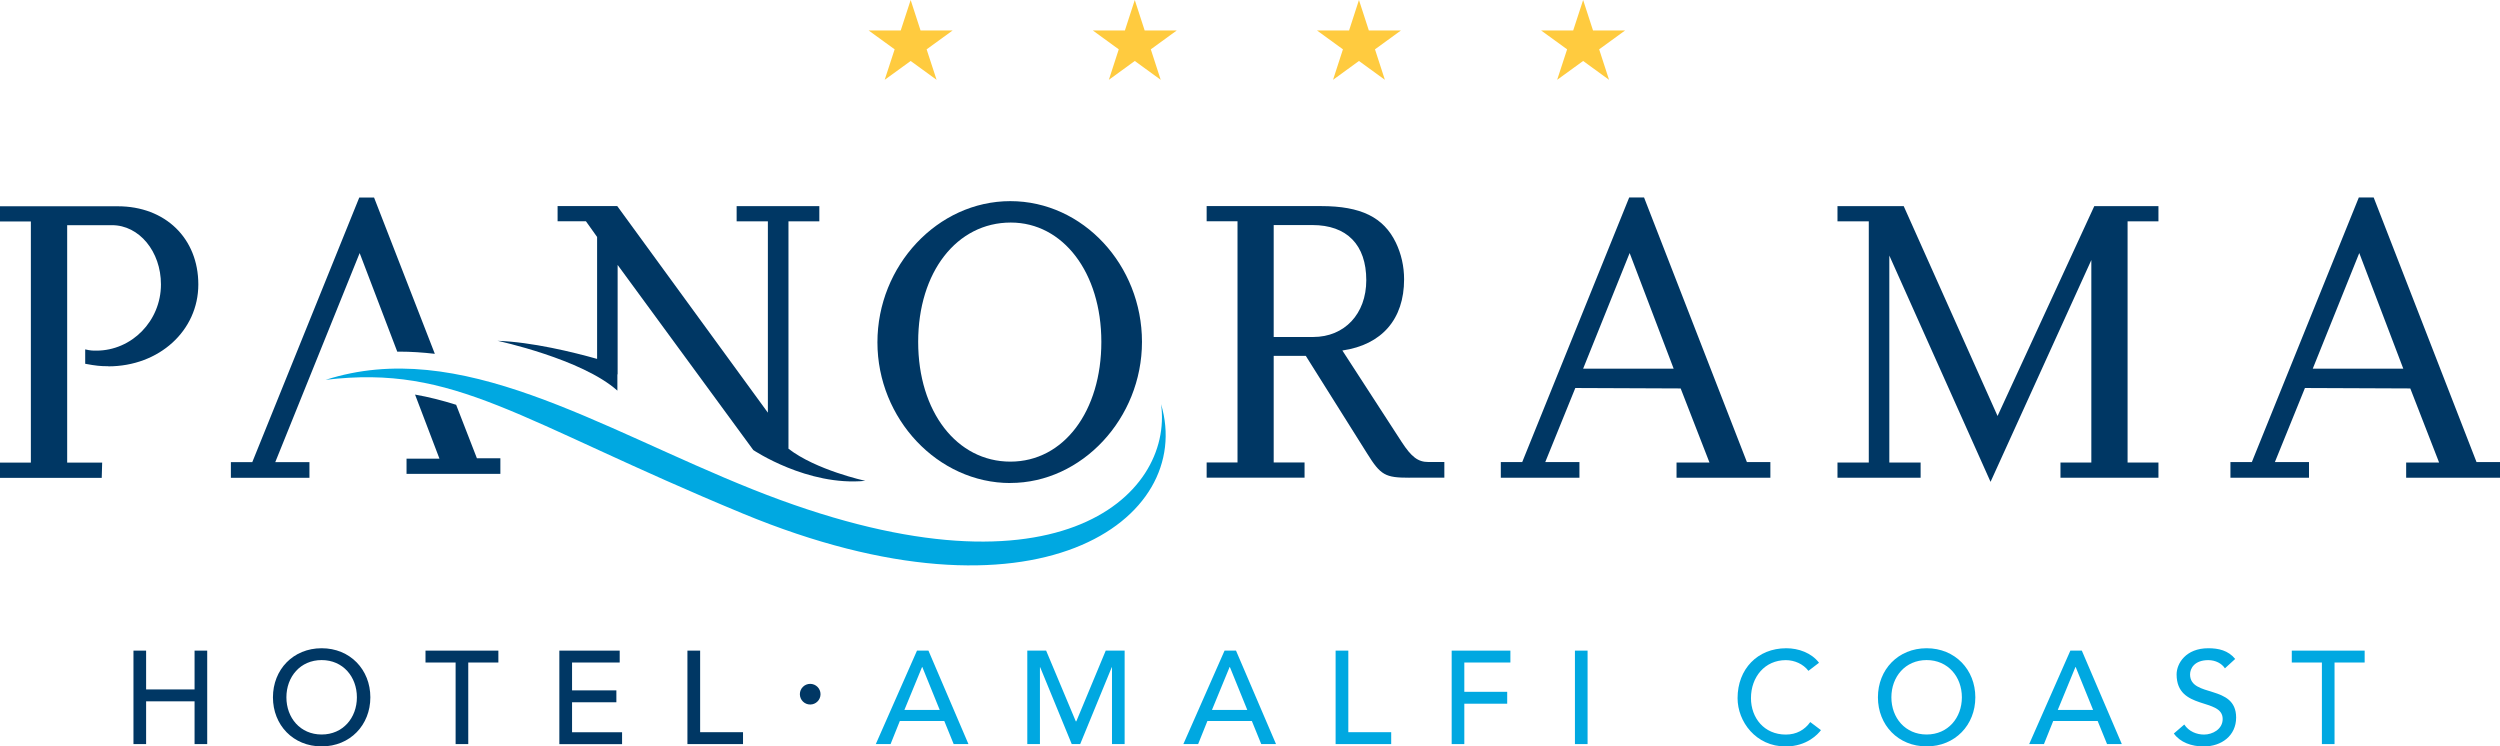 <?xml version="1.0" encoding="UTF-8"?>
<svg id="Livello_1" data-name="Livello 1" xmlns="http://www.w3.org/2000/svg" viewBox="0 0 399.35 119.24">
  <defs>
    <style>
      .cls-1 {
        fill: #003764;
      }

      .cls-1, .cls-2, .cls-3 {
        stroke-width: 0px;
      }

      .cls-2 {
        fill: #00a8e1;
      }

      .cls-3 {
        fill: #ffcb3f;
      }
    </style>
  </defs>
  <g>
    <path class="cls-1" d="m21.32,103.93h2.02v6.2h7.74v-6.2h2.02v14.93h-2.02v-6.83h-7.74v6.83h-2.02v-14.93Z"/>
    <path class="cls-1" d="m43.6,111.39c0-4.43,3.23-7.84,7.78-7.84s7.78,3.42,7.78,7.84-3.23,7.84-7.78,7.84-7.78-3.41-7.78-7.84Zm13.41,0c0-3.27-2.21-5.95-5.63-5.95s-5.63,2.68-5.63,5.95,2.21,5.94,5.63,5.94,5.63-2.68,5.63-5.94Z"/>
    <path class="cls-1" d="m72.78,105.83h-4.81v-1.9h11.64v1.9h-4.81v13.03h-2.02v-13.03Z"/>
    <path class="cls-1" d="m89.35,103.93h9.64v1.9h-7.61v4.45h7.08v1.9h-7.08v4.79h7.99v1.9h-10.02v-14.93Z"/>
    <path class="cls-1" d="m109.82,103.93h2.02v13.03h6.85v1.9h-8.88v-14.93Z"/>
    <path class="cls-2" d="m146.48,103.93h1.83l6.39,14.93h-2.36l-1.5-3.69h-7.1l-1.48,3.69h-2.36l6.58-14.93Zm3.63,9.47l-2.78-6.85h-.04l-2.82,6.85h5.65Z"/>
    <path class="cls-2" d="m164.09,103.93h3.02l4.74,11.3h.08l4.7-11.3h3.02v14.93h-2.02v-12.27h-.04l-5.04,12.27h-1.35l-5.04-12.27h-.04v12.27h-2.02v-14.93Z"/>
    <path class="cls-2" d="m195.61,103.93h1.83l6.39,14.93h-2.36l-1.5-3.69h-7.1l-1.48,3.69h-2.36l6.58-14.93Zm3.63,9.47l-2.78-6.85h-.04l-2.82,6.85h5.65Z"/>
    <path class="cls-2" d="m213.36,103.93h2.02v13.03h6.85v1.9h-8.88v-14.93Z"/>
    <path class="cls-2" d="m231.89,103.93h9.38v1.9h-7.36v4.68h6.85v1.9h-6.85v6.45h-2.02v-14.93Z"/>
    <path class="cls-2" d="m251.58,103.93h2.02v14.93h-2.02v-14.93Z"/>
    <path class="cls-2" d="m288.88,107.16c-.84-1.1-2.23-1.71-3.61-1.71-3.35,0-5.57,2.68-5.57,6.07,0,3.14,2.09,5.82,5.57,5.82,1.71,0,3.02-.76,3.9-2l1.71,1.29c-.44.61-2.23,2.61-5.65,2.61-4.74,0-7.67-3.96-7.67-7.72,0-4.64,3.18-7.97,7.78-7.97,1.96,0,4.03.74,5.23,2.32l-1.69,1.29Z"/>
    <path class="cls-2" d="m299.98,111.39c0-4.43,3.23-7.84,7.78-7.84s7.78,3.42,7.78,7.84-3.23,7.84-7.78,7.84-7.78-3.41-7.78-7.84Zm13.41,0c0-3.27-2.21-5.95-5.63-5.95s-5.63,2.68-5.63,5.95,2.21,5.94,5.63,5.94,5.63-2.68,5.63-5.94Z"/>
    <path class="cls-2" d="m330.72,103.93h1.83l6.39,14.93h-2.36l-1.5-3.69h-7.1l-1.48,3.69h-2.36l6.58-14.93Zm3.63,9.47l-2.78-6.85h-.04l-2.82,6.85h5.65Z"/>
    <path class="cls-2" d="m348.92,115.74c.72,1.1,1.96,1.6,3.16,1.6,1.33,0,2.97-.84,2.97-2.49,0-3.44-7.36-1.31-7.36-7.12,0-1.75,1.48-4.18,5.06-4.18,1.62,0,3.18.34,4.3,1.71l-1.64,1.5c-.51-.78-1.5-1.31-2.66-1.31-2.23,0-2.91,1.35-2.91,2.28,0,3.77,7.36,1.52,7.36,6.89,0,2.89-2.32,4.62-5.19,4.62-1.92,0-3.75-.65-4.76-2.07l1.66-1.43Z"/>
    <path class="cls-2" d="m370.9,105.83h-4.81v-1.9h11.64v1.9h-4.81v13.03h-2.02v-13.03Z"/>
  </g>
  <circle class="cls-1" cx="129.42" cy="110.89" r="1.65"/>
  <g>
    <path class="cls-1" d="m17.29,58.5c-1.25,0-1.97-.07-3.68-.39v-2.3c.85.2,1.18.2,1.78.2,5.65,0,10.32-4.73,10.32-10.58,0-5.26-3.48-9.46-7.82-9.46h-7.16v37.93h5.59l-.07,2.43H0v-2.43h4.93v-38.52H0v-2.43h18.8c7.62,0,12.88,5.13,12.88,12.49s-6.24,13.08-14.39,13.08Z"/>
    <path class="cls-1" d="m161.39,77.16c-11.57,0-21.23-10.25-21.23-22.48s9.6-22.55,21.23-22.55,21.03,10.25,21.03,22.48-9.6,22.54-21.03,22.54Zm.07-41.61c-8.61,0-14.79,7.89-14.79,19.06s6.18,19.13,14.73,19.13,14.53-8.08,14.53-19.13-6.11-19.06-14.46-19.06Z"/>
    <path class="cls-1" d="m225.15,76.31c-3.88,0-4.6-.39-6.77-3.88l-9.79-15.58h-5.13v17.02h4.93v2.43h-15.64v-2.43h4.93v-38.52h-4.93v-2.43h18.27c6.38,0,9.99,1.78,11.96,5.85.85,1.78,1.31,3.75,1.31,5.85,0,6.37-3.55,10.45-9.86,11.37l9.46,14.59c1.58,2.43,2.63,3.22,4.27,3.22h2.56v2.5h-5.59Zm-15.51-40.36h-6.18v17.88h6.31c5,0,8.48-3.68,8.48-9.07,0-5.65-3.09-8.81-8.61-8.81Z"/>
    <path class="cls-1" d="m267.81,76.31v-2.43h5.26l-4.6-11.83-16.83-.07-4.8,11.83h5.46v2.5h-12.56v-2.5h3.42l17.09-42.27h2.37l16.43,42.27h3.75v2.5h-14.99Zm-7.49-35.89l-7.43,18.47h14.46l-7.03-18.47Z"/>
    <path class="cls-1" d="m329.14,76.31v-2.43h4.93v-32.34l-16.1,35.43-16.17-36.15v33.06h5v2.43h-13.28v-2.43h5v-38.52h-5v-2.43h10.58l14.99,33.52,15.45-33.52h10.25v2.43h-4.93v38.52h4.93v2.43h-15.65Z"/>
    <path class="cls-1" d="m384.36,76.31v-2.43h5.26l-4.6-11.83-16.83-.07-4.8,11.83h5.45v2.5h-12.55v-2.5h3.42l17.09-42.27h2.37l16.43,42.27h3.75v2.5h-14.99Zm-7.49-35.89l-7.43,18.47h14.46l-7.03-18.47Z"/>
    <g>
      <path class="cls-1" d="m57.45,40.42l6.01,15.76c.1,0,.2-.01.3-.01,1.9,0,3.8.13,5.7.35l-9.71-24.97h-2.36l-17.09,42.27h-3.42v2.5h12.55v-2.5h-5.46l13.48-33.39Z"/>
      <path class="cls-1" d="m72.86,64.66c-2.23-.7-4.39-1.25-6.56-1.63l3.9,10.24h-5.26v2.43h14.99v-2.5h-3.75l-3.32-8.55Z"/>
    </g>
    <path class="cls-2" d="m51.97,60.69c21.53-6.94,43.49,7.59,68.28,17.49,48.2,19.25,67.23,1.09,65.22-13.62,5.48,18.45-19.9,36.91-66.82,17.47-36.16-14.98-45.84-23.86-66.68-21.35Z"/>
    <path class="cls-1" d="m125.95,71.66v-36.3h4.93v-2.43h-13.21v2.43h4.99v30.56l-24.06-33h-9.53v2.43h4.53l1.78,2.5v19.48c-3.83-1.08-10.39-2.69-15.9-2.89,0,0,13.48,2.89,19.14,7.96v-2.61l.04.02v-17.49l21.67,29.57s8.65,5.82,17.89,4.92c0,0-7.9-1.72-12.29-5.15Z"/>
  </g>
  <g>
    <polygon class="cls-3" points="145.47 0 147.05 4.87 152.17 4.87 148.02 7.88 149.61 12.75 145.47 9.74 141.32 12.75 142.91 7.88 138.76 4.87 143.88 4.87 145.47 0"/>
    <polygon class="cls-3" points="181.27 0 182.85 4.87 187.97 4.87 183.83 7.88 185.41 12.75 181.27 9.74 177.13 12.75 178.71 7.88 174.57 4.87 179.69 4.87 181.27 0"/>
    <polygon class="cls-3" points="217.08 0 218.66 4.87 223.78 4.87 219.64 7.88 221.22 12.75 217.08 9.74 212.94 12.75 214.52 7.88 210.38 4.87 215.5 4.87 217.08 0"/>
    <polygon class="cls-3" points="252.89 0 254.47 4.87 259.59 4.87 255.45 7.88 257.03 12.75 252.89 9.74 248.74 12.75 250.33 7.88 246.18 4.87 251.3 4.87 252.89 0"/>
  </g>
</svg>